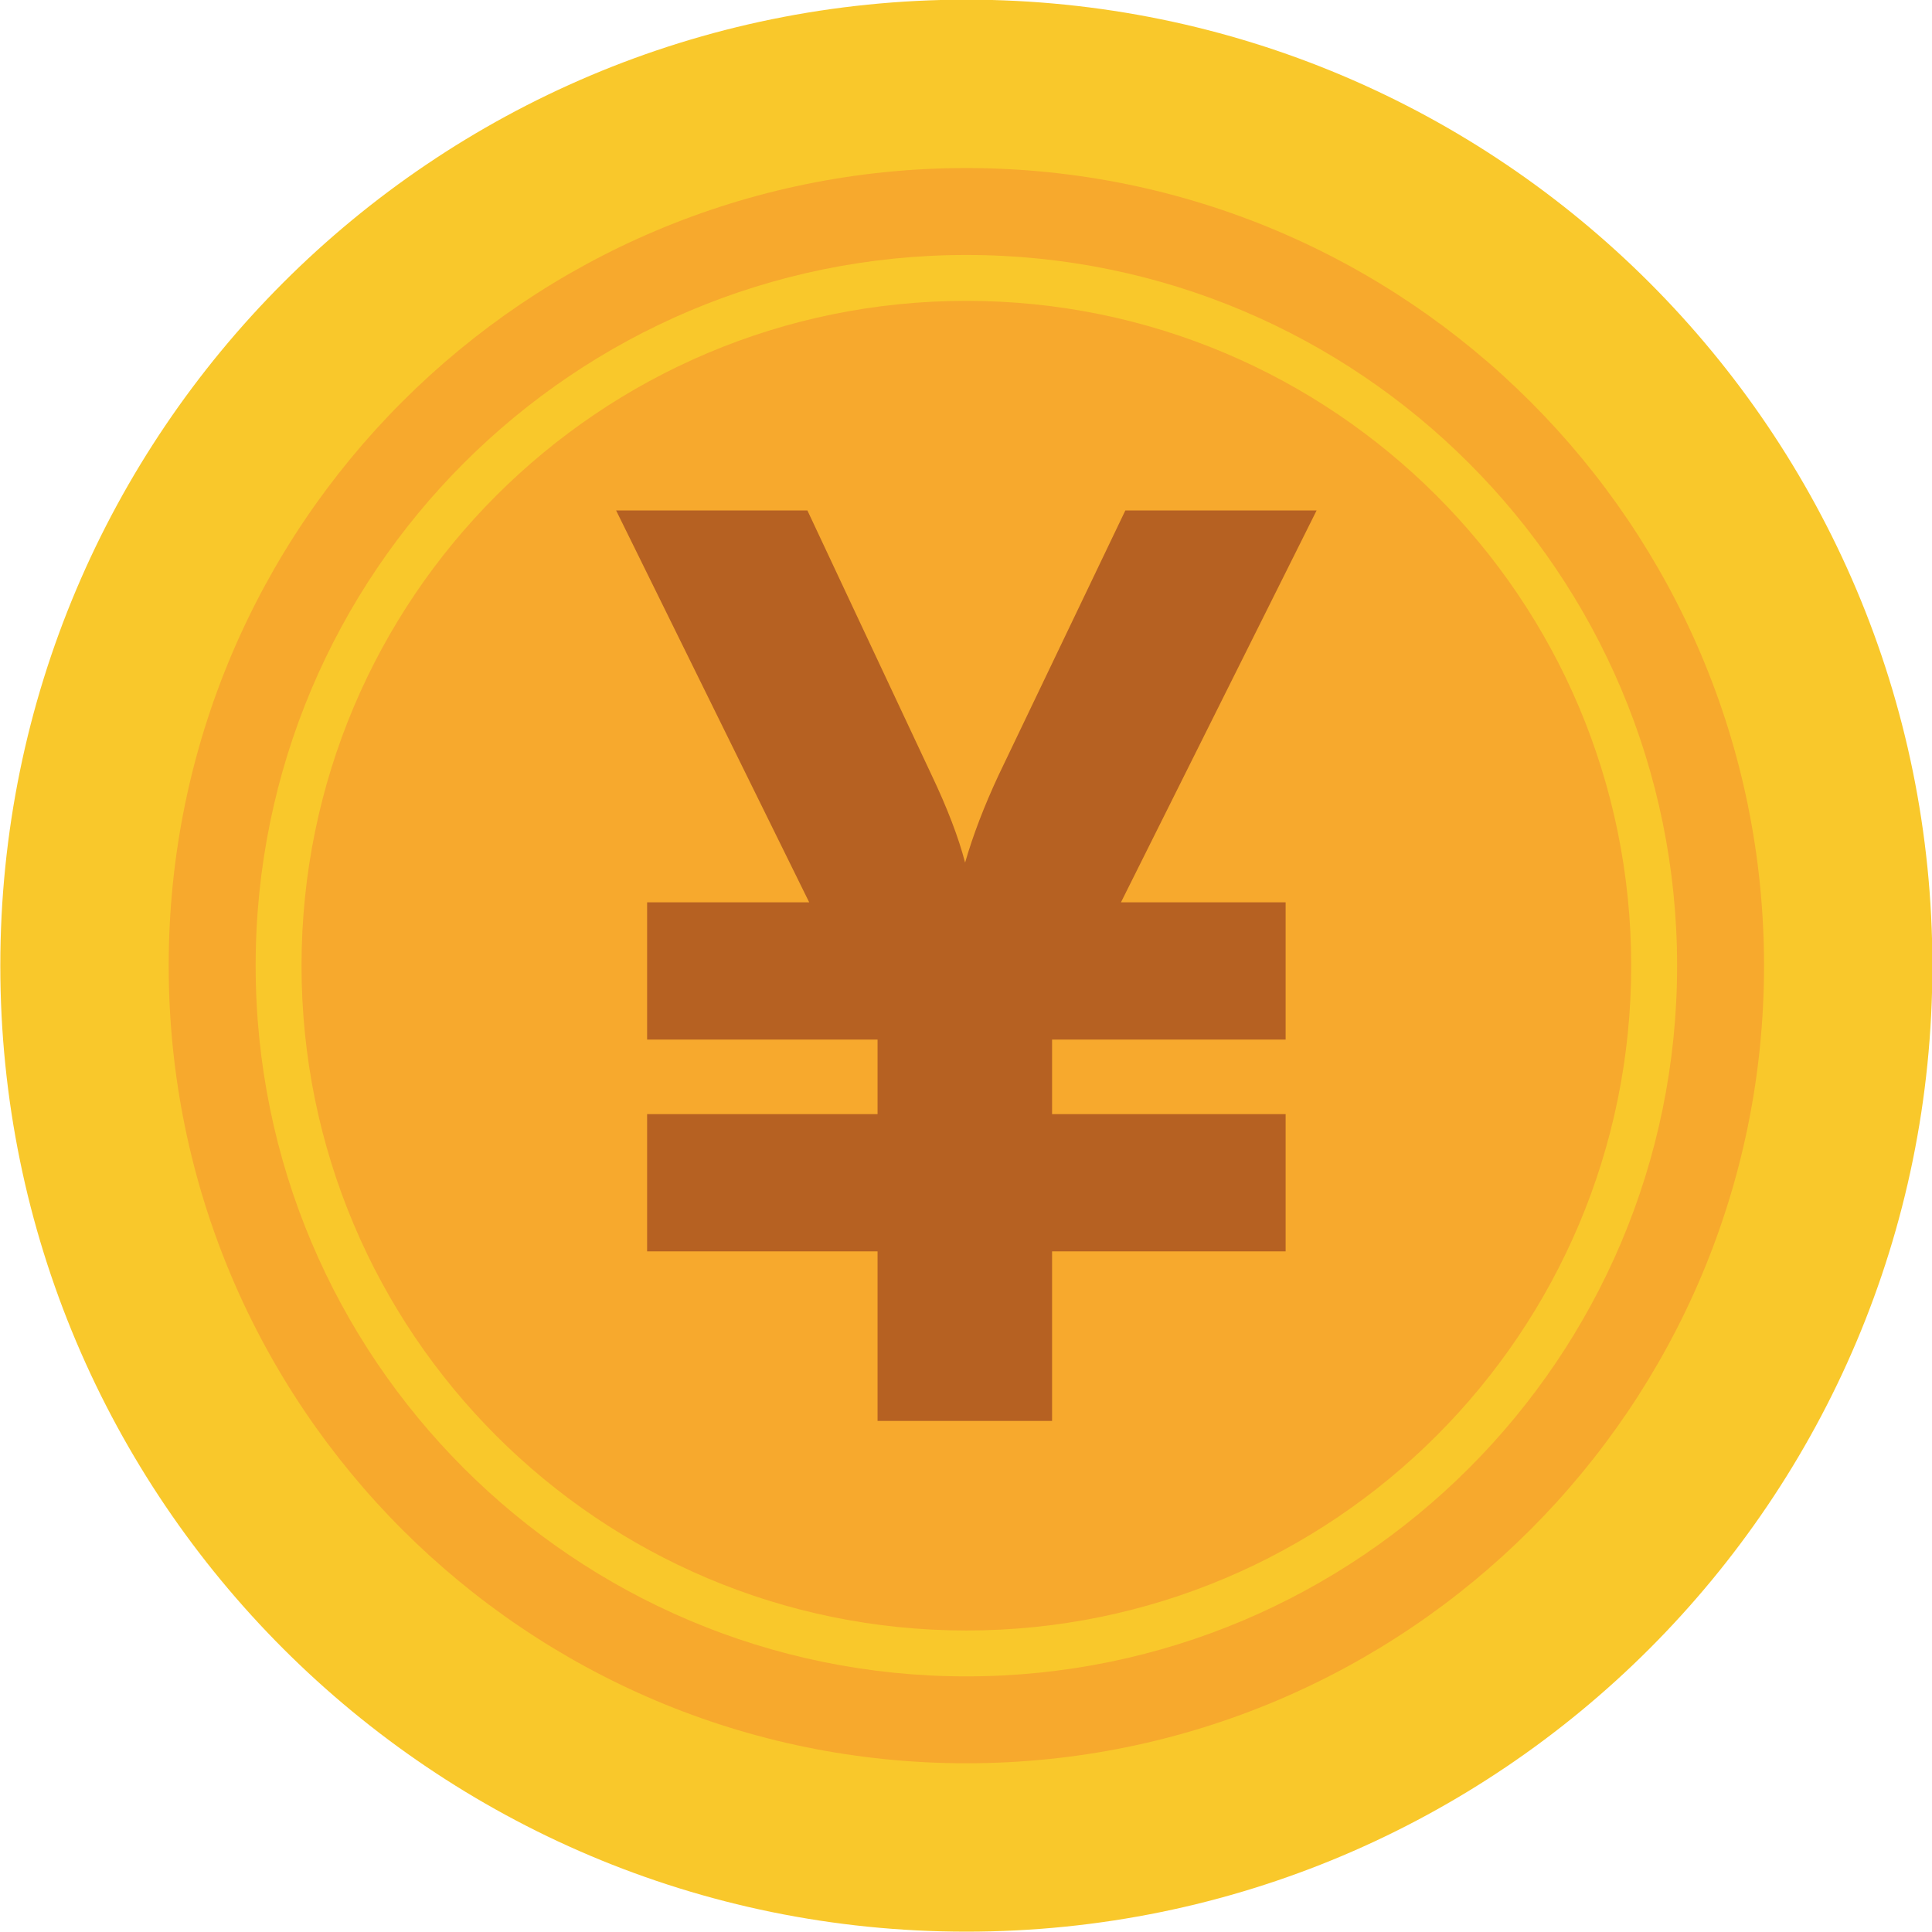 <?xml version="1.0" encoding="UTF-8"?><svg xmlns="http://www.w3.org/2000/svg" xmlns:xlink="http://www.w3.org/1999/xlink" height="275.5" preserveAspectRatio="xMidYMid meet" version="1.0" viewBox="74.8 74.9 275.5 275.5" width="275.5" zoomAndPan="magnify"><g><g id="change1_1"><path d="M 350.355 212.605 C 350.355 288.688 288.68 350.352 212.598 350.352 C 136.527 350.352 74.844 288.688 74.844 212.605 C 74.844 136.527 136.527 74.852 212.598 74.852 C 288.68 74.852 350.355 136.527 350.355 212.605" fill="#f9c82b"/></g><g id="change2_1"><path d="M 326.348 212.605 C 326.348 275.418 275.426 326.34 212.598 326.34 C 149.781 326.34 98.855 275.418 98.855 212.605 C 98.855 149.781 149.781 98.863 212.598 98.863 C 275.426 98.863 326.348 149.781 326.348 212.605" fill="#f7a92d"/></g><g id="change1_2"><path d="M 212.598 307.406 C 160.246 307.406 117.797 264.961 117.797 212.605 C 117.797 160.246 160.246 117.801 212.598 117.801 C 264.961 117.801 307.406 160.246 307.406 212.605 C 307.406 264.961 264.961 307.406 212.598 307.406 Z M 212.598 111.258 C 156.625 111.258 111.254 156.633 111.254 212.605 C 111.254 268.57 156.625 313.949 212.598 313.949 C 268.574 313.949 313.953 268.57 313.953 212.605 C 313.953 156.633 268.574 111.258 212.598 111.258" fill="#f9c82b"/></g><g id="change3_1"><path d="M 199.938 253.344 L 167.078 253.344 L 167.078 233.773 L 199.938 233.773 L 199.938 223.141 L 167.078 223.141 L 167.078 203.57 L 190.191 203.57 L 162.656 147.688 L 189.934 147.688 L 207.641 185.414 C 209.887 190.137 211.48 194.301 212.422 197.906 C 213.547 194 215.141 189.84 217.207 185.414 L 235.273 147.688 L 262.547 147.688 L 234.648 203.57 L 258.129 203.57 L 258.129 223.141 L 224.824 223.141 L 224.824 233.773 L 258.129 233.773 L 258.129 253.344 L 224.824 253.344 L 224.824 277.523 L 199.938 277.523 L 199.938 253.344" fill="#b66122"/></g></g></svg>